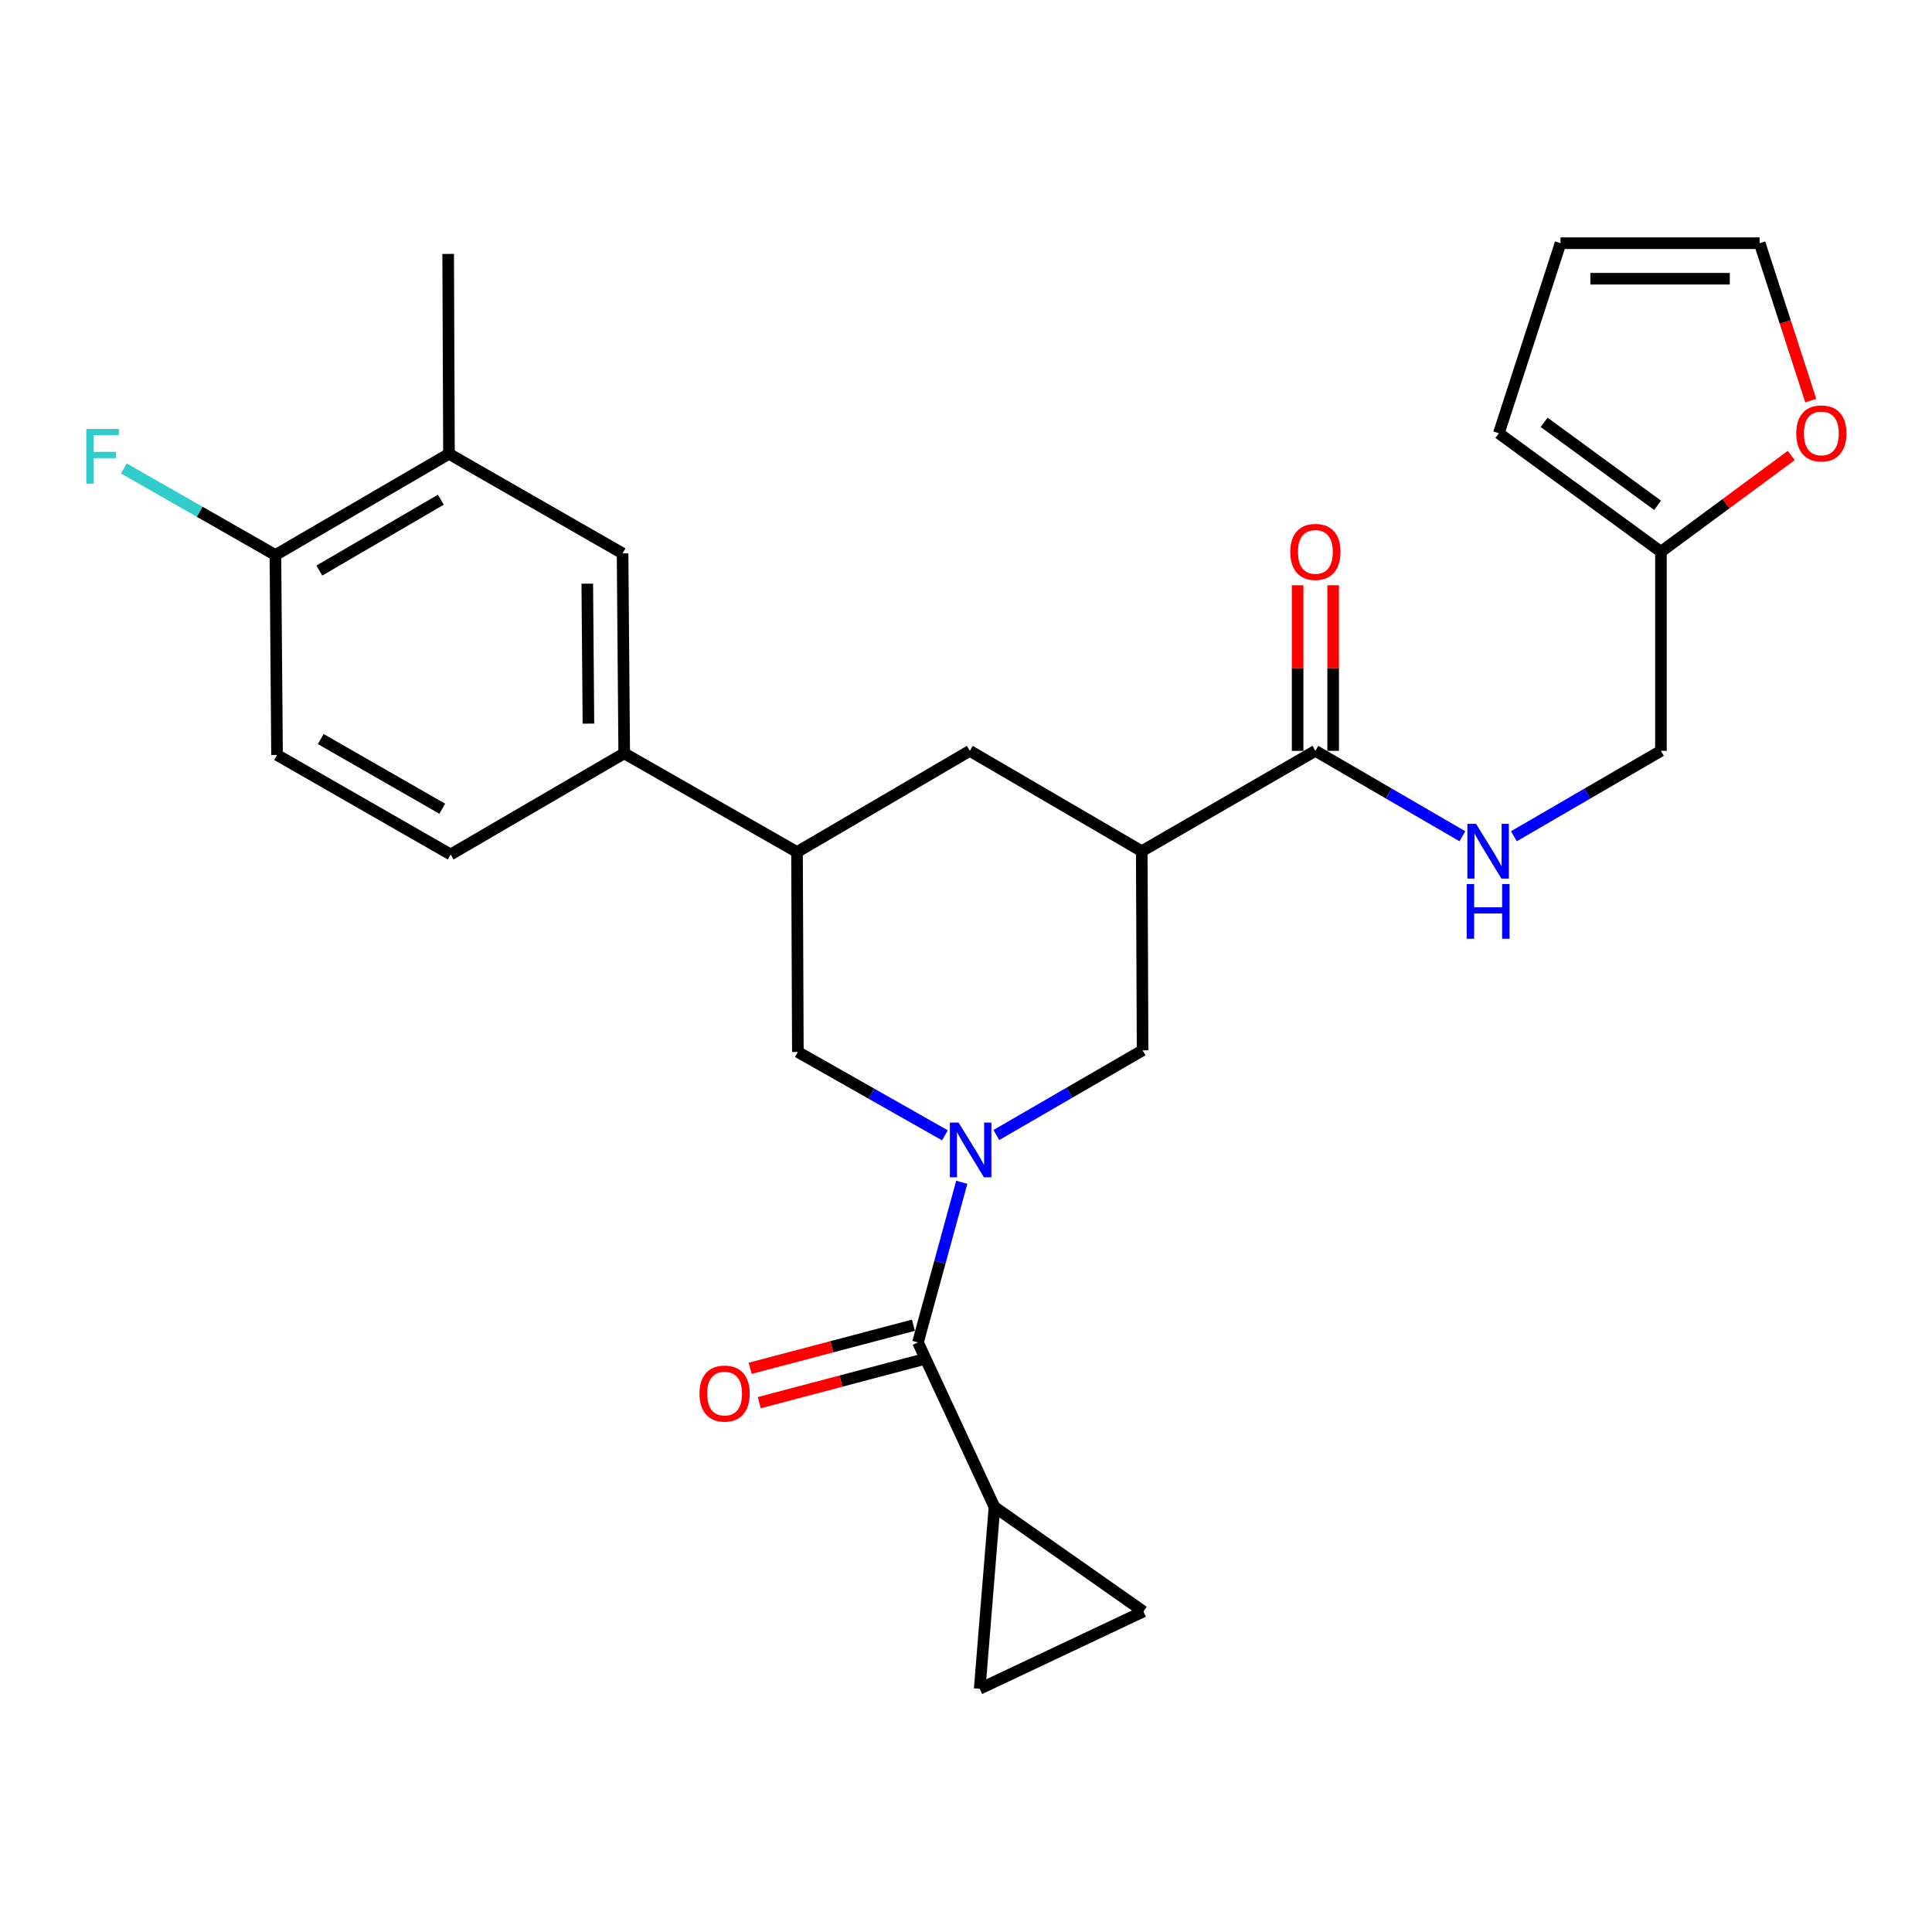 <?xml version='1.0' encoding='iso-8859-1'?>
<svg version='1.1' baseProfile='full'
              xmlns='http://www.w3.org/2000/svg'
                      xmlns:rdkit='http://www.rdkit.org/xml'
                      xmlns:xlink='http://www.w3.org/1999/xlink'
                  xml:space='preserve'
width='1000px' height='1000px' viewBox='0 0 1000 1000'>
<!-- END OF HEADER -->
<rect style='opacity:1.0;fill:#FFFFFF;stroke:none' width='1000' height='1000' x='0' y='0'> </rect>
<path class='bond-0' d='M 497.813,611.938 L 486.474,653.381' style='fill:none;fill-rule:evenodd;stroke:#0000FF;stroke-width:6px;stroke-linecap:butt;stroke-linejoin:miter;stroke-opacity:1' />
<path class='bond-0' d='M 486.474,653.381 L 475.134,694.825' style='fill:none;fill-rule:evenodd;stroke:#000000;stroke-width:6px;stroke-linecap:butt;stroke-linejoin:miter;stroke-opacity:1' />
<path class='bond-3' d='M 515.706,587.486 L 553.552,565.567' style='fill:none;fill-rule:evenodd;stroke:#0000FF;stroke-width:6px;stroke-linecap:butt;stroke-linejoin:miter;stroke-opacity:1' />
<path class='bond-3' d='M 553.552,565.567 L 591.398,543.649' style='fill:none;fill-rule:evenodd;stroke:#000000;stroke-width:6px;stroke-linecap:butt;stroke-linejoin:miter;stroke-opacity:1' />
<path class='bond-5' d='M 489.084,587.649 L 451.028,566.073' style='fill:none;fill-rule:evenodd;stroke:#0000FF;stroke-width:6px;stroke-linecap:butt;stroke-linejoin:miter;stroke-opacity:1' />
<path class='bond-5' d='M 451.028,566.073 L 412.972,544.497' style='fill:none;fill-rule:evenodd;stroke:#000000;stroke-width:6px;stroke-linecap:butt;stroke-linejoin:miter;stroke-opacity:1' />
<path class='bond-4' d='M 475.134,694.825 L 514.737,780.007' style='fill:none;fill-rule:evenodd;stroke:#000000;stroke-width:6px;stroke-linecap:butt;stroke-linejoin:miter;stroke-opacity:1' />
<path class='bond-16' d='M 472.788,685.934 L 430.542,697.083' style='fill:none;fill-rule:evenodd;stroke:#000000;stroke-width:6px;stroke-linecap:butt;stroke-linejoin:miter;stroke-opacity:1' />
<path class='bond-16' d='M 430.542,697.083 L 388.296,708.232' style='fill:none;fill-rule:evenodd;stroke:#FF0000;stroke-width:6px;stroke-linecap:butt;stroke-linejoin:miter;stroke-opacity:1' />
<path class='bond-16' d='M 477.481,703.716 L 435.235,714.865' style='fill:none;fill-rule:evenodd;stroke:#000000;stroke-width:6px;stroke-linecap:butt;stroke-linejoin:miter;stroke-opacity:1' />
<path class='bond-16' d='M 435.235,714.865 L 392.989,726.014' style='fill:none;fill-rule:evenodd;stroke:#FF0000;stroke-width:6px;stroke-linecap:butt;stroke-linejoin:miter;stroke-opacity:1' />
<path class='bond-1' d='M 590.969,440.586 L 591.398,543.649' style='fill:none;fill-rule:evenodd;stroke:#000000;stroke-width:6px;stroke-linecap:butt;stroke-linejoin:miter;stroke-opacity:1' />
<path class='bond-2' d='M 590.969,440.586 L 680.841,388.641' style='fill:none;fill-rule:evenodd;stroke:#000000;stroke-width:6px;stroke-linecap:butt;stroke-linejoin:miter;stroke-opacity:1' />
<path class='bond-7' d='M 590.969,440.586 L 501.975,388.641' style='fill:none;fill-rule:evenodd;stroke:#000000;stroke-width:6px;stroke-linecap:butt;stroke-linejoin:miter;stroke-opacity:1' />
<path class='bond-11' d='M 680.841,388.641 L 718.884,410.743' style='fill:none;fill-rule:evenodd;stroke:#000000;stroke-width:6px;stroke-linecap:butt;stroke-linejoin:miter;stroke-opacity:1' />
<path class='bond-11' d='M 718.884,410.743 L 756.928,432.845' style='fill:none;fill-rule:evenodd;stroke:#0000FF;stroke-width:6px;stroke-linecap:butt;stroke-linejoin:miter;stroke-opacity:1' />
<path class='bond-18' d='M 690.036,388.641 L 690.036,345.783' style='fill:none;fill-rule:evenodd;stroke:#000000;stroke-width:6px;stroke-linecap:butt;stroke-linejoin:miter;stroke-opacity:1' />
<path class='bond-18' d='M 690.036,345.783 L 690.036,302.925' style='fill:none;fill-rule:evenodd;stroke:#FF0000;stroke-width:6px;stroke-linecap:butt;stroke-linejoin:miter;stroke-opacity:1' />
<path class='bond-18' d='M 671.645,388.641 L 671.645,345.783' style='fill:none;fill-rule:evenodd;stroke:#000000;stroke-width:6px;stroke-linecap:butt;stroke-linejoin:miter;stroke-opacity:1' />
<path class='bond-18' d='M 671.645,345.783 L 671.645,302.925' style='fill:none;fill-rule:evenodd;stroke:#FF0000;stroke-width:6px;stroke-linecap:butt;stroke-linejoin:miter;stroke-opacity:1' />
<path class='bond-8' d='M 514.737,780.007 L 507.084,874.119' style='fill:none;fill-rule:evenodd;stroke:#000000;stroke-width:6px;stroke-linecap:butt;stroke-linejoin:miter;stroke-opacity:1' />
<path class='bond-9' d='M 514.737,780.007 L 591.827,834.098' style='fill:none;fill-rule:evenodd;stroke:#000000;stroke-width:6px;stroke-linecap:butt;stroke-linejoin:miter;stroke-opacity:1' />
<path class='bond-6' d='M 412.972,544.497 L 412.533,441.015' style='fill:none;fill-rule:evenodd;stroke:#000000;stroke-width:6px;stroke-linecap:butt;stroke-linejoin:miter;stroke-opacity:1' />
<path class='bond-10' d='M 412.533,441.015 L 323.09,389.918' style='fill:none;fill-rule:evenodd;stroke:#000000;stroke-width:6px;stroke-linecap:butt;stroke-linejoin:miter;stroke-opacity:1' />
<path class='bond-28' d='M 412.533,441.015 L 501.975,388.641' style='fill:none;fill-rule:evenodd;stroke:#000000;stroke-width:6px;stroke-linecap:butt;stroke-linejoin:miter;stroke-opacity:1' />
<path class='bond-27' d='M 507.084,874.119 L 591.827,834.098' style='fill:none;fill-rule:evenodd;stroke:#000000;stroke-width:6px;stroke-linecap:butt;stroke-linejoin:miter;stroke-opacity:1' />
<path class='bond-12' d='M 323.09,389.918 L 322.242,286.436' style='fill:none;fill-rule:evenodd;stroke:#000000;stroke-width:6px;stroke-linecap:butt;stroke-linejoin:miter;stroke-opacity:1' />
<path class='bond-12' d='M 304.572,374.546 L 303.978,302.109' style='fill:none;fill-rule:evenodd;stroke:#000000;stroke-width:6px;stroke-linecap:butt;stroke-linejoin:miter;stroke-opacity:1' />
<path class='bond-21' d='M 323.09,389.918 L 233.258,442.282' style='fill:none;fill-rule:evenodd;stroke:#000000;stroke-width:6px;stroke-linecap:butt;stroke-linejoin:miter;stroke-opacity:1' />
<path class='bond-24' d='M 783.579,432.847 L 821.637,410.744' style='fill:none;fill-rule:evenodd;stroke:#0000FF;stroke-width:6px;stroke-linecap:butt;stroke-linejoin:miter;stroke-opacity:1' />
<path class='bond-24' d='M 821.637,410.744 L 859.696,388.641' style='fill:none;fill-rule:evenodd;stroke:#000000;stroke-width:6px;stroke-linecap:butt;stroke-linejoin:miter;stroke-opacity:1' />
<path class='bond-13' d='M 322.242,286.436 L 232.39,234.9' style='fill:none;fill-rule:evenodd;stroke:#000000;stroke-width:6px;stroke-linecap:butt;stroke-linejoin:miter;stroke-opacity:1' />
<path class='bond-17' d='M 232.39,234.9 L 142.549,287.284' style='fill:none;fill-rule:evenodd;stroke:#000000;stroke-width:6px;stroke-linecap:butt;stroke-linejoin:miter;stroke-opacity:1' />
<path class='bond-17' d='M 228.178,258.645 L 165.289,295.315' style='fill:none;fill-rule:evenodd;stroke:#000000;stroke-width:6px;stroke-linecap:butt;stroke-linejoin:miter;stroke-opacity:1' />
<path class='bond-26' d='M 232.39,234.9 L 231.971,131.429' style='fill:none;fill-rule:evenodd;stroke:#000000;stroke-width:6px;stroke-linecap:butt;stroke-linejoin:miter;stroke-opacity:1' />
<path class='bond-14' d='M 859.696,285.588 L 859.696,388.641' style='fill:none;fill-rule:evenodd;stroke:#000000;stroke-width:6px;stroke-linecap:butt;stroke-linejoin:miter;stroke-opacity:1' />
<path class='bond-15' d='M 859.696,285.588 L 893.424,260.675' style='fill:none;fill-rule:evenodd;stroke:#000000;stroke-width:6px;stroke-linecap:butt;stroke-linejoin:miter;stroke-opacity:1' />
<path class='bond-15' d='M 893.424,260.675 L 927.152,235.762' style='fill:none;fill-rule:evenodd;stroke:#FF0000;stroke-width:6px;stroke-linecap:butt;stroke-linejoin:miter;stroke-opacity:1' />
<path class='bond-19' d='M 859.696,285.588 L 775.801,224.253' style='fill:none;fill-rule:evenodd;stroke:#000000;stroke-width:6px;stroke-linecap:butt;stroke-linejoin:miter;stroke-opacity:1' />
<path class='bond-19' d='M 857.966,261.541 L 799.24,218.607' style='fill:none;fill-rule:evenodd;stroke:#000000;stroke-width:6px;stroke-linecap:butt;stroke-linejoin:miter;stroke-opacity:1' />
<path class='bond-20' d='M 937.245,207.348 L 924.024,166.614' style='fill:none;fill-rule:evenodd;stroke:#FF0000;stroke-width:6px;stroke-linecap:butt;stroke-linejoin:miter;stroke-opacity:1' />
<path class='bond-20' d='M 924.024,166.614 L 910.803,125.881' style='fill:none;fill-rule:evenodd;stroke:#000000;stroke-width:6px;stroke-linecap:butt;stroke-linejoin:miter;stroke-opacity:1' />
<path class='bond-25' d='M 142.549,287.284 L 103.325,264.877' style='fill:none;fill-rule:evenodd;stroke:#000000;stroke-width:6px;stroke-linecap:butt;stroke-linejoin:miter;stroke-opacity:1' />
<path class='bond-25' d='M 103.325,264.877 L 64.101,242.469' style='fill:none;fill-rule:evenodd;stroke:#33CCCC;stroke-width:6px;stroke-linecap:butt;stroke-linejoin:miter;stroke-opacity:1' />
<path class='bond-29' d='M 142.549,287.284 L 143.397,390.766' style='fill:none;fill-rule:evenodd;stroke:#000000;stroke-width:6px;stroke-linecap:butt;stroke-linejoin:miter;stroke-opacity:1' />
<path class='bond-22' d='M 775.801,224.253 L 807.73,125.881' style='fill:none;fill-rule:evenodd;stroke:#000000;stroke-width:6px;stroke-linecap:butt;stroke-linejoin:miter;stroke-opacity:1' />
<path class='bond-30' d='M 910.803,125.881 L 807.73,125.881' style='fill:none;fill-rule:evenodd;stroke:#000000;stroke-width:6px;stroke-linecap:butt;stroke-linejoin:miter;stroke-opacity:1' />
<path class='bond-30' d='M 895.342,144.272 L 823.191,144.272' style='fill:none;fill-rule:evenodd;stroke:#000000;stroke-width:6px;stroke-linecap:butt;stroke-linejoin:miter;stroke-opacity:1' />
<path class='bond-23' d='M 233.258,442.282 L 143.397,390.766' style='fill:none;fill-rule:evenodd;stroke:#000000;stroke-width:6px;stroke-linecap:butt;stroke-linejoin:miter;stroke-opacity:1' />
<path class='bond-23' d='M 228.926,418.599 L 166.023,382.538' style='fill:none;fill-rule:evenodd;stroke:#000000;stroke-width:6px;stroke-linecap:butt;stroke-linejoin:miter;stroke-opacity:1' />
<path  class='atom-0' d='M 496.134 581.035
L 505.414 596.035
Q 506.334 597.515, 507.814 600.195
Q 509.294 602.875, 509.374 603.035
L 509.374 581.035
L 513.134 581.035
L 513.134 609.355
L 509.254 609.355
L 499.294 592.955
Q 498.134 591.035, 496.894 588.835
Q 495.694 586.635, 495.334 585.955
L 495.334 609.355
L 491.654 609.355
L 491.654 581.035
L 496.134 581.035
' fill='#0000FF'/>
<path  class='atom-12' d='M 763.993 426.426
L 773.273 441.426
Q 774.193 442.906, 775.673 445.586
Q 777.153 448.266, 777.233 448.426
L 777.233 426.426
L 780.993 426.426
L 780.993 454.746
L 777.113 454.746
L 767.153 438.346
Q 765.993 436.426, 764.753 434.226
Q 763.553 432.026, 763.193 431.346
L 763.193 454.746
L 759.513 454.746
L 759.513 426.426
L 763.993 426.426
' fill='#0000FF'/>
<path  class='atom-12' d='M 759.173 457.578
L 763.013 457.578
L 763.013 469.618
L 777.493 469.618
L 777.493 457.578
L 781.333 457.578
L 781.333 485.898
L 777.493 485.898
L 777.493 472.818
L 763.013 472.818
L 763.013 485.898
L 759.173 485.898
L 759.173 457.578
' fill='#0000FF'/>
<path  class='atom-16' d='M 929.733 224.333
Q 929.733 217.533, 933.093 213.733
Q 936.453 209.933, 942.733 209.933
Q 949.013 209.933, 952.373 213.733
Q 955.733 217.533, 955.733 224.333
Q 955.733 231.213, 952.333 235.133
Q 948.933 239.013, 942.733 239.013
Q 936.493 239.013, 933.093 235.133
Q 929.733 231.253, 929.733 224.333
M 942.733 235.813
Q 947.053 235.813, 949.373 232.933
Q 951.733 230.013, 951.733 224.333
Q 951.733 218.773, 949.373 215.973
Q 947.053 213.133, 942.733 213.133
Q 938.413 213.133, 936.053 215.933
Q 933.733 218.733, 933.733 224.333
Q 933.733 230.053, 936.053 232.933
Q 938.413 235.813, 942.733 235.813
' fill='#FF0000'/>
<path  class='atom-17' d='M 362.055 721.317
Q 362.055 714.517, 365.415 710.717
Q 368.775 706.917, 375.055 706.917
Q 381.335 706.917, 384.695 710.717
Q 388.055 714.517, 388.055 721.317
Q 388.055 728.197, 384.655 732.117
Q 381.255 735.997, 375.055 735.997
Q 368.815 735.997, 365.415 732.117
Q 362.055 728.237, 362.055 721.317
M 375.055 732.797
Q 379.375 732.797, 381.695 729.917
Q 384.055 726.997, 384.055 721.317
Q 384.055 715.757, 381.695 712.957
Q 379.375 710.117, 375.055 710.117
Q 370.735 710.117, 368.375 712.917
Q 366.055 715.717, 366.055 721.317
Q 366.055 727.037, 368.375 729.917
Q 370.735 732.797, 375.055 732.797
' fill='#FF0000'/>
<path  class='atom-19' d='M 667.841 285.668
Q 667.841 278.868, 671.201 275.068
Q 674.561 271.268, 680.841 271.268
Q 687.121 271.268, 690.481 275.068
Q 693.841 278.868, 693.841 285.668
Q 693.841 292.548, 690.441 296.468
Q 687.041 300.348, 680.841 300.348
Q 674.601 300.348, 671.201 296.468
Q 667.841 292.588, 667.841 285.668
M 680.841 297.148
Q 685.161 297.148, 687.481 294.268
Q 689.841 291.348, 689.841 285.668
Q 689.841 280.108, 687.481 277.308
Q 685.161 274.468, 680.841 274.468
Q 676.521 274.468, 674.161 277.268
Q 671.841 280.068, 671.841 285.668
Q 671.841 291.388, 674.161 294.268
Q 676.521 297.148, 680.841 297.148
' fill='#FF0000'/>
<path  class='atom-26' d='M 44.686 222.027
L 61.526 222.027
L 61.526 225.267
L 48.486 225.267
L 48.486 233.867
L 60.086 233.867
L 60.086 237.147
L 48.486 237.147
L 48.486 250.347
L 44.686 250.347
L 44.686 222.027
' fill='#33CCCC'/>
</svg>
